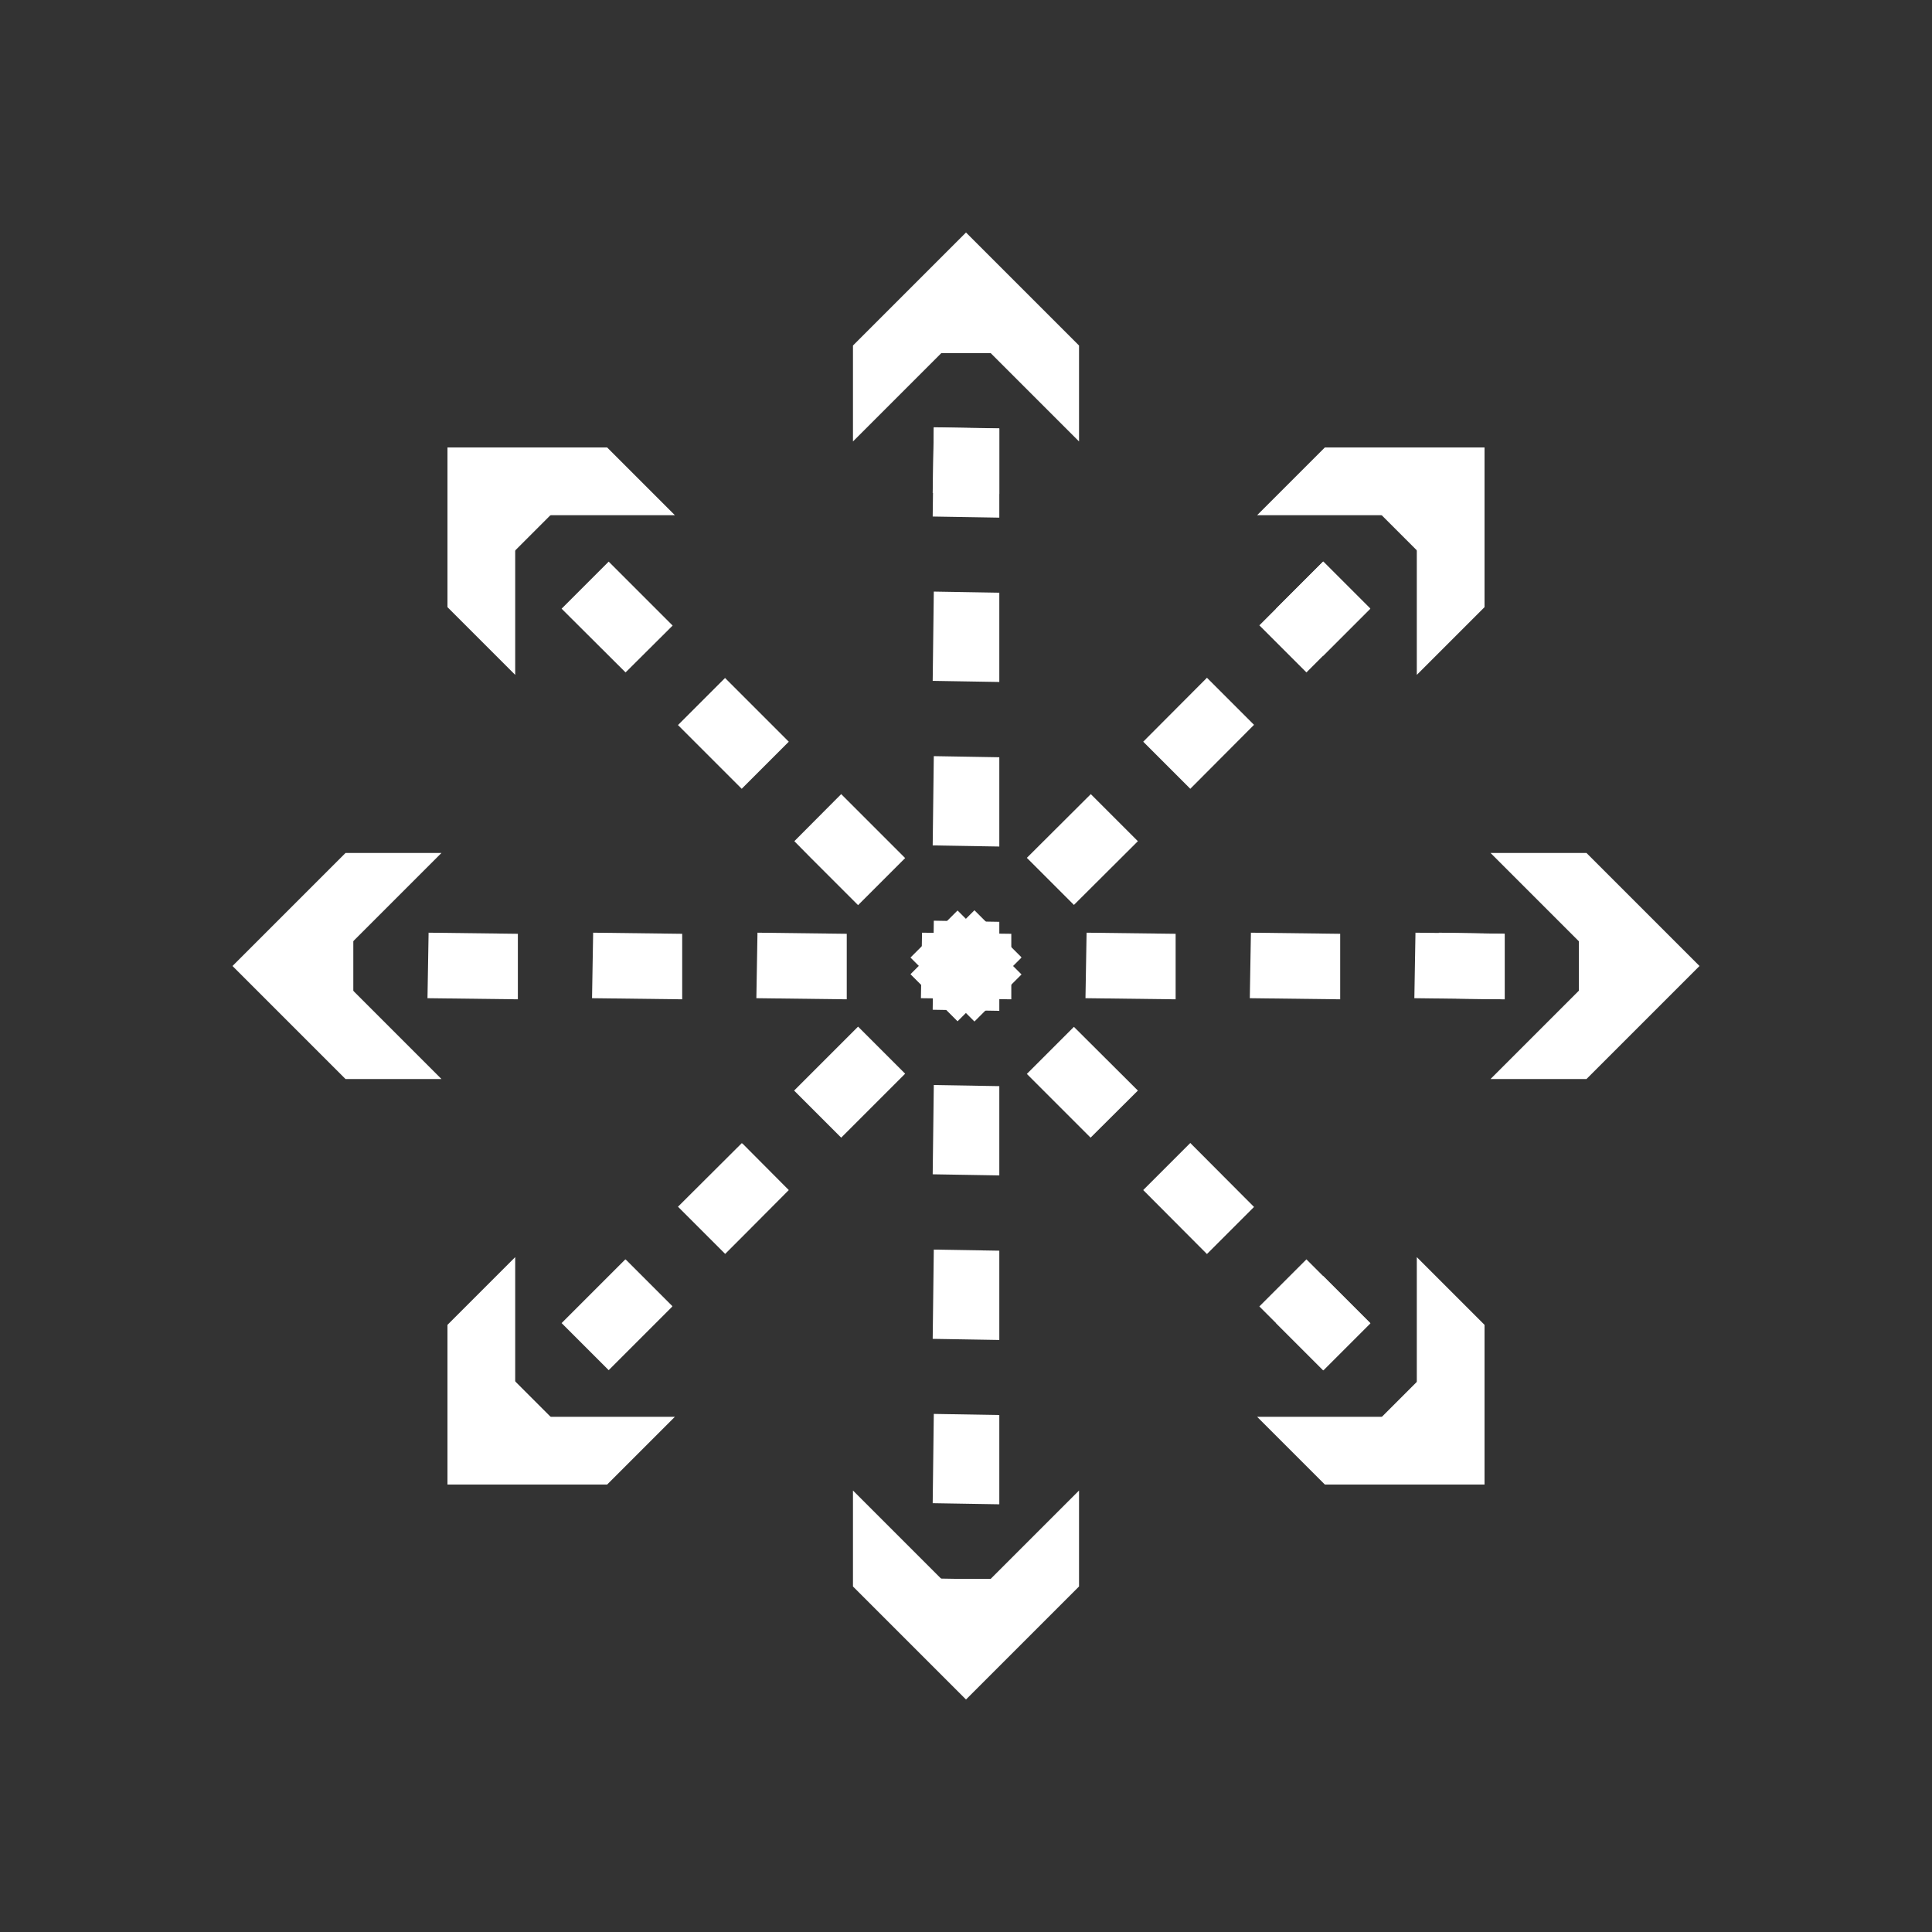 <?xml version="1.0" encoding="UTF-8"?>
<svg xmlns="http://www.w3.org/2000/svg" viewBox="0 0 87 87">
  <rect x="0" y="0" width="87" height="87" fill="#333333" stroke="none"/>
  <defs>
    <style>
      .cls-1 {
        fill: #fff;
      }
    </style>
  </defs>
  <g id="info">
    <g>
      <g>
        <rect class="cls-1" x="42" y="12.4" width="3" height="3.5"/>
        <polygon class="cls-1" points="45 22.25 42 22.2 42.05 19.24 45 19.29 45 22.25"/>
        <path class="cls-1" d="M45,74.09l-3-.05,.05-2.96,2.95,.05v2.96Zm0-6.35l-3-.05,.05-4.02,2.95,.05v4.02Zm0-7.4l-3-.05,.05-4.02,2.95,.05v4.02Zm0-7.41l-3-.05,.05-4.02,2.95,.05v4.02Zm0-7.41l-3-.05,.05-4.01,2.95,.05v4.01Zm0-7.4l-3-.05,.05-4.02,2.95,.05v4.02Zm0-7.41l-3-.05,.05-4.02,2.95,.05v4.02Zm0-7.4l-3-.05,.05-4.01,2.95,.05v4.01Z"/>
        <rect class="cls-1" x="42" y="71.1" width="3" height="3.5"/>
        <polygon class="cls-1" points="38.41 19.88 43.5 14.79 48.59 19.88 48.59 15.56 43.5 10.47 38.41 15.56 38.41 19.88"/>
        <polygon class="cls-1" points="38.41 67.12 43.5 72.21 48.59 67.12 48.59 71.44 43.5 76.53 38.41 71.44 38.41 67.12"/>
      </g>
      <g>
        <rect class="cls-1" x="71.1" y="42" width="3.5" height="3"/>
        <polygon class="cls-1" points="67.76 45 64.74 44.95 64.79 42 67.76 42.05 67.76 45"/>
        <path class="cls-1" d="M67.75,45l-4.06-.05,.05-2.95,4.01,.05v2.95Zm-7.4,0l-4.07-.05,.05-2.95,4.02,.05v2.95Zm-7.41,0l-4.06-.05,.05-2.95,4.01,.05v2.95Zm-7.4,0l-4.07-.05,.05-2.95,4.02,.05v2.95Zm-7.41,0l-4.07-.05,.05-2.95,4.02,.05v2.95Zm-7.41,0l-4.06-.05,.05-2.95,4.01,.05v2.95Zm-7.4,0l-4.07-.05,.05-2.95,4.02,.05v2.95Zm-7.41,0l-3.01-.05,.05-2.95,2.96,.05v2.95Z"/>
        <rect class="cls-1" x="12.4" y="42" width="3.5" height="3"/>
        <polygon class="cls-1" points="67.12 38.41 72.21 43.5 67.12 48.59 71.44 48.59 76.53 43.5 71.44 38.41 67.12 38.41"/>
        <polygon class="cls-1" points="19.88 38.41 14.79 43.5 19.88 48.59 15.56 48.59 10.47 43.5 15.56 38.41 19.88 38.41"/>
      </g>
      <g>
        <rect class="cls-1" x="62.5" y="21.25" width="3.5" height="3" transform="translate(2.73 52.1) rotate(-45)"/>
        <rect class="cls-1" x="58.08" y="25.91" width="3.01" height="3" transform="translate(-1.93 50.16) rotate(-45)"/>
        <path class="cls-1" d="M22.92,66.19l-2.12-2.12,2.13-2.13,2.12,2.12-2.13,2.13Zm4.49-4.49l-2.12-2.12,2.87-2.87,.04,.03,2.08,2.08-.04,.05-2.08,2.08h0l-.75,.75Zm5.24-5.24l-2.12-2.12,2.87-2.86,.04,.02,2.08,2.09-.04,.04-2.08,2.09h0l-.74,.74Zm5.23-5.23l-2.12-2.12,2.88-2.88,2.12,2.12-.04,.04-2.84,2.84Zm5.24-5.24l-2.12-2.12,2.88-2.88,2.12,2.12-.04,.05-2.84,2.83Zm5.24-5.24l-2.12-2.12,2.88-2.87,2.12,2.12-2.88,2.87Zm5.24-5.23l-2.12-2.12,2.87-2.88,2.12,2.12-.04,.04-2.83,2.84Zm5.23-5.24l-2.12-2.12,2.87-2.87,2.12,2.12-2.87,2.87Z"/>
        <rect class="cls-1" x="21" y="62.75" width="3.5" height="3" transform="translate(-38.77 34.9) rotate(-45)"/>
        <polygon class="cls-1" points="56.61 23.2 63.8 23.2 63.8 30.39 66.85 27.34 66.85 20.15 59.66 20.15 56.61 23.2"/>
        <polygon class="cls-1" points="23.2 56.61 23.2 63.8 30.39 63.8 27.34 66.85 20.15 66.85 20.15 59.66 23.2 56.61"/>
      </g>
      <g>
        <rect class="cls-1" x="62.75" y="62.5" width="3" height="3.5" transform="translate(-26.61 64.25) rotate(-45)"/>
        <rect class="cls-1" x="58.09" y="58.08" width="3" height="3.01" transform="translate(-24.68 59.59) rotate(-45)"/>
        <path class="cls-1" d="M59.58,61.7l-2.87-2.87,2.12-2.12,2.87,2.87-2.12,2.12Zm-5.23-5.23l-.04-.04-2.83-2.84,2.12-2.12,2.87,2.88-2.12,2.12Zm-5.24-5.24l-2.87-2.87,2.12-2.12,2.88,2.87-2.13,2.12Zm-5.23-5.23l-2.88-2.88,2.12-2.12,2.88,2.88-2.12,2.12Zm-5.24-5.24l-2.14-2.14h0l-.73-.74,2.11-2.12,2.88,2.88-2.12,2.12Zm-5.24-5.24l-2.87-2.87,2.12-2.12,2.87,2.87-2.12,2.12Zm-5.23-5.24l-2.88-2.87,2.12-2.12,2.88,2.88-2.12,2.11Zm-5.24-5.23l-2.13-2.13,2.12-2.12,2.13,2.13-2.12,2.12Z"/>
        <rect class="cls-1" x="21.25" y="21" width="3" height="3.5" transform="translate(-9.42 22.75) rotate(-45)"/>
        <polygon class="cls-1" points="63.8 56.61 63.8 63.8 56.61 63.8 59.66 66.85 66.85 66.85 66.85 59.66 63.8 56.61"/>
        <polygon class="cls-1" points="30.39 23.2 23.2 23.2 23.2 30.39 20.15 27.34 20.15 20.15 27.34 20.15 30.39 23.2"/>
      </g>
    </g>
  </g>
</svg>